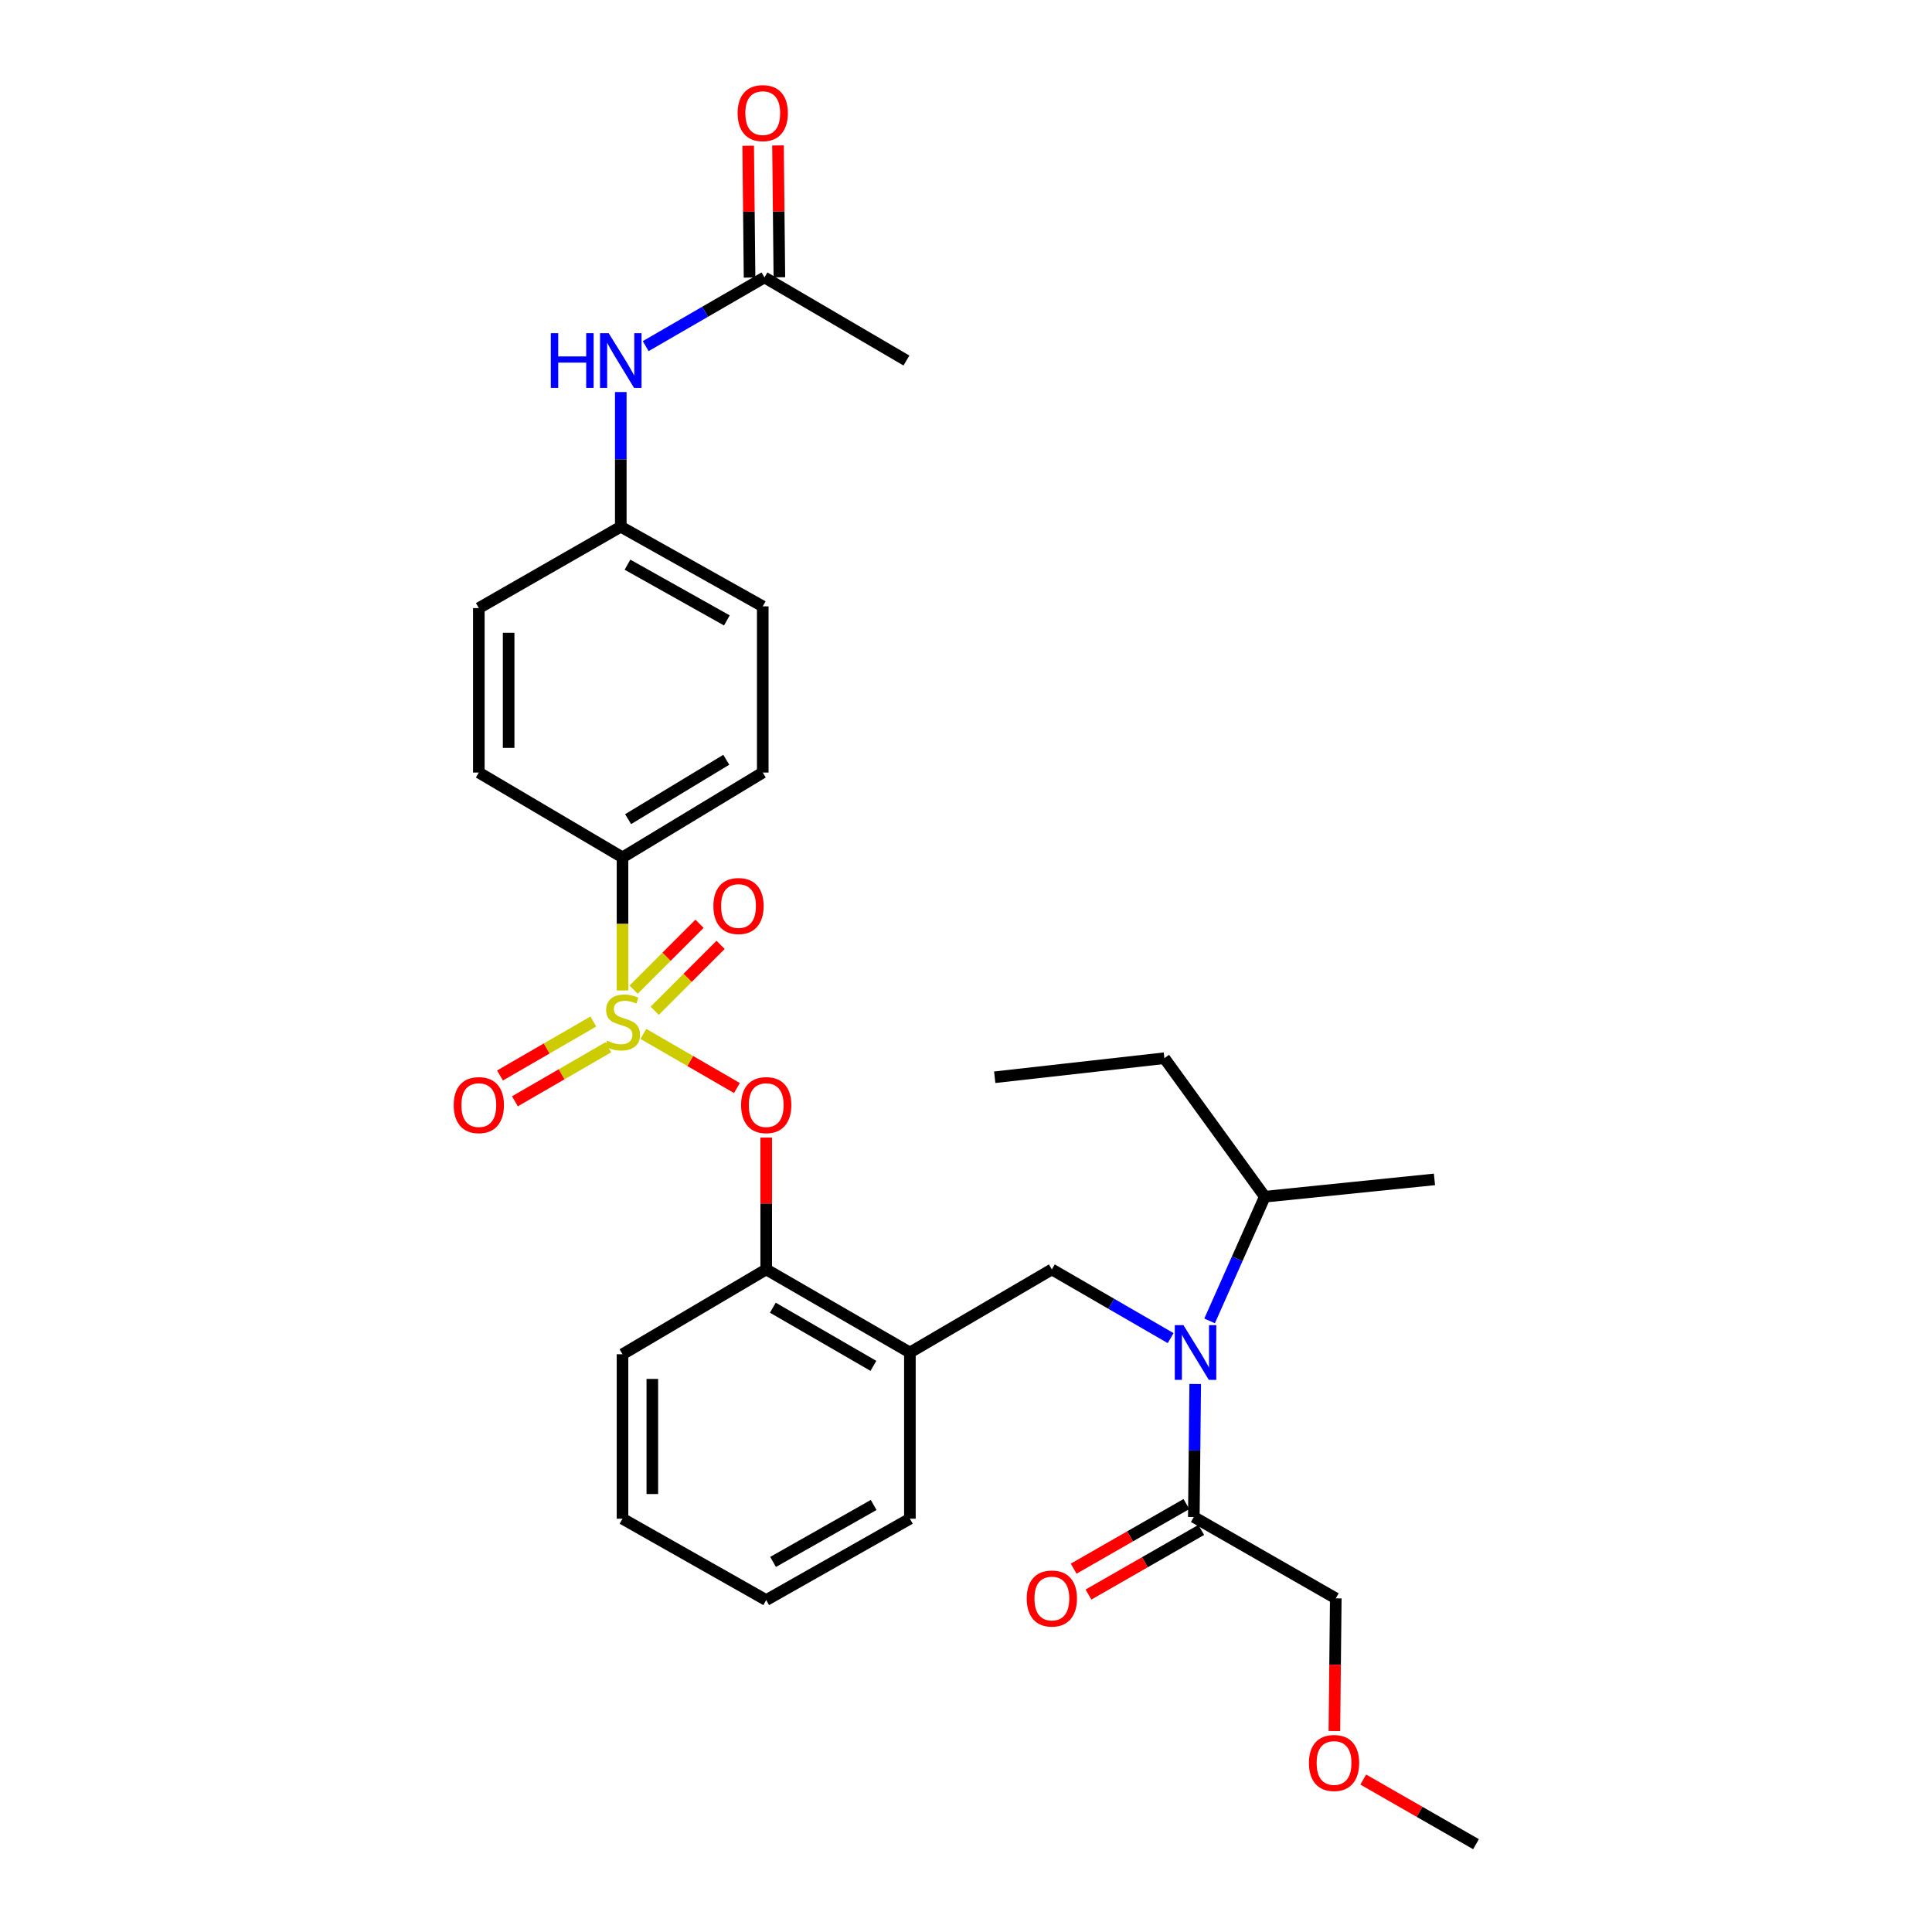<?xml version='1.0' encoding='iso-8859-1'?>
<svg version='1.1' baseProfile='full'
              xmlns='http://www.w3.org/2000/svg'
                      xmlns:rdkit='http://www.rdkit.org/xml'
                      xmlns:xlink='http://www.w3.org/1999/xlink'
                  xml:space='preserve'
width='1000px' height='1000px' viewBox='0 0 1000 1000'>
<!-- END OF HEADER -->
<rect style='opacity:1.0;fill:#FFFFFF;stroke:none' width='1000' height='1000' x='0' y='0'> </rect>
<path class='bond-0' d='M 614.082,778.496 L 584.901,795.221' style='fill:none;fill-rule:evenodd;stroke:#000000;stroke-width:6px;stroke-linecap:butt;stroke-linejoin:miter;stroke-opacity:1' />
<path class='bond-0' d='M 584.901,795.221 L 555.72,811.947' style='fill:none;fill-rule:evenodd;stroke:#FF0000;stroke-width:6px;stroke-linecap:butt;stroke-linejoin:miter;stroke-opacity:1' />
<path class='bond-0' d='M 621.757,791.885 L 592.576,808.611' style='fill:none;fill-rule:evenodd;stroke:#000000;stroke-width:6px;stroke-linecap:butt;stroke-linejoin:miter;stroke-opacity:1' />
<path class='bond-0' d='M 592.576,808.611 L 563.394,825.337' style='fill:none;fill-rule:evenodd;stroke:#FF0000;stroke-width:6px;stroke-linecap:butt;stroke-linejoin:miter;stroke-opacity:1' />
<path class='bond-1' d='M 617.919,785.191 L 691.399,827.306' style='fill:none;fill-rule:evenodd;stroke:#000000;stroke-width:6px;stroke-linecap:butt;stroke-linejoin:miter;stroke-opacity:1' />
<path class='bond-2' d='M 617.919,785.191 L 618.28,750.769' style='fill:none;fill-rule:evenodd;stroke:#000000;stroke-width:6px;stroke-linecap:butt;stroke-linejoin:miter;stroke-opacity:1' />
<path class='bond-2' d='M 618.28,750.769 L 618.641,716.347' style='fill:none;fill-rule:evenodd;stroke:#0000FF;stroke-width:6px;stroke-linecap:butt;stroke-linejoin:miter;stroke-opacity:1' />
<path class='bond-3' d='M 544.44,657.051 L 470.96,700.059' style='fill:none;fill-rule:evenodd;stroke:#000000;stroke-width:6px;stroke-linecap:butt;stroke-linejoin:miter;stroke-opacity:1' />
<path class='bond-4' d='M 544.44,657.051 L 575.182,674.829' style='fill:none;fill-rule:evenodd;stroke:#000000;stroke-width:6px;stroke-linecap:butt;stroke-linejoin:miter;stroke-opacity:1' />
<path class='bond-4' d='M 575.182,674.829 L 605.923,692.606' style='fill:none;fill-rule:evenodd;stroke:#0000FF;stroke-width:6px;stroke-linecap:butt;stroke-linejoin:miter;stroke-opacity:1' />
<path class='bond-5' d='M 626.086,683.692 L 640.373,651.552' style='fill:none;fill-rule:evenodd;stroke:#0000FF;stroke-width:6px;stroke-linecap:butt;stroke-linejoin:miter;stroke-opacity:1' />
<path class='bond-5' d='M 640.373,651.552 L 654.659,619.411' style='fill:none;fill-rule:evenodd;stroke:#000000;stroke-width:6px;stroke-linecap:butt;stroke-linejoin:miter;stroke-opacity:1' />
<path class='bond-6' d='M 691.399,827.306 L 691.036,861.644' style='fill:none;fill-rule:evenodd;stroke:#000000;stroke-width:6px;stroke-linecap:butt;stroke-linejoin:miter;stroke-opacity:1' />
<path class='bond-6' d='M 691.036,861.644 L 690.673,895.981' style='fill:none;fill-rule:evenodd;stroke:#FF0000;stroke-width:6px;stroke-linecap:butt;stroke-linejoin:miter;stroke-opacity:1' />
<path class='bond-7' d='M 654.659,619.411 L 602.683,547.723' style='fill:none;fill-rule:evenodd;stroke:#000000;stroke-width:6px;stroke-linecap:butt;stroke-linejoin:miter;stroke-opacity:1' />
<path class='bond-8' d='M 654.659,619.411 L 742.475,610.451' style='fill:none;fill-rule:evenodd;stroke:#000000;stroke-width:6px;stroke-linecap:butt;stroke-linejoin:miter;stroke-opacity:1' />
<path class='bond-9' d='M 602.683,547.723 L 514.868,557.583' style='fill:none;fill-rule:evenodd;stroke:#000000;stroke-width:6px;stroke-linecap:butt;stroke-linejoin:miter;stroke-opacity:1' />
<path class='bond-10' d='M 396.589,828.198 L 470.96,786.082' style='fill:none;fill-rule:evenodd;stroke:#000000;stroke-width:6px;stroke-linecap:butt;stroke-linejoin:miter;stroke-opacity:1' />
<path class='bond-10' d='M 400.139,808.451 L 452.199,778.97' style='fill:none;fill-rule:evenodd;stroke:#000000;stroke-width:6px;stroke-linecap:butt;stroke-linejoin:miter;stroke-opacity:1' />
<path class='bond-11' d='M 396.589,828.198 L 322.209,786.082' style='fill:none;fill-rule:evenodd;stroke:#000000;stroke-width:6px;stroke-linecap:butt;stroke-linejoin:miter;stroke-opacity:1' />
<path class='bond-12' d='M 470.96,786.082 L 470.96,700.059' style='fill:none;fill-rule:evenodd;stroke:#000000;stroke-width:6px;stroke-linecap:butt;stroke-linejoin:miter;stroke-opacity:1' />
<path class='bond-13' d='M 470.96,700.059 L 396.589,657.051' style='fill:none;fill-rule:evenodd;stroke:#000000;stroke-width:6px;stroke-linecap:butt;stroke-linejoin:miter;stroke-opacity:1' />
<path class='bond-13' d='M 452.078,706.968 L 400.018,676.863' style='fill:none;fill-rule:evenodd;stroke:#000000;stroke-width:6px;stroke-linecap:butt;stroke-linejoin:miter;stroke-opacity:1' />
<path class='bond-14' d='M 396.589,657.051 L 322.209,700.959' style='fill:none;fill-rule:evenodd;stroke:#000000;stroke-width:6px;stroke-linecap:butt;stroke-linejoin:miter;stroke-opacity:1' />
<path class='bond-15' d='M 396.589,657.051 L 396.589,622.929' style='fill:none;fill-rule:evenodd;stroke:#000000;stroke-width:6px;stroke-linecap:butt;stroke-linejoin:miter;stroke-opacity:1' />
<path class='bond-15' d='M 396.589,622.929 L 396.589,588.808' style='fill:none;fill-rule:evenodd;stroke:#FF0000;stroke-width:6px;stroke-linecap:butt;stroke-linejoin:miter;stroke-opacity:1' />
<path class='bond-16' d='M 322.209,700.959 L 322.209,786.082' style='fill:none;fill-rule:evenodd;stroke:#000000;stroke-width:6px;stroke-linecap:butt;stroke-linejoin:miter;stroke-opacity:1' />
<path class='bond-16' d='M 337.642,713.727 L 337.642,773.314' style='fill:none;fill-rule:evenodd;stroke:#000000;stroke-width:6px;stroke-linecap:butt;stroke-linejoin:miter;stroke-opacity:1' />
<path class='bond-17' d='M 322.209,443.78 L 394.797,399.872' style='fill:none;fill-rule:evenodd;stroke:#000000;stroke-width:6px;stroke-linecap:butt;stroke-linejoin:miter;stroke-opacity:1' />
<path class='bond-17' d='M 325.109,423.988 L 375.921,393.253' style='fill:none;fill-rule:evenodd;stroke:#000000;stroke-width:6px;stroke-linecap:butt;stroke-linejoin:miter;stroke-opacity:1' />
<path class='bond-18' d='M 322.209,443.78 L 247.837,399.872' style='fill:none;fill-rule:evenodd;stroke:#000000;stroke-width:6px;stroke-linecap:butt;stroke-linejoin:miter;stroke-opacity:1' />
<path class='bond-19' d='M 322.209,443.78 L 322.209,478.222' style='fill:none;fill-rule:evenodd;stroke:#000000;stroke-width:6px;stroke-linecap:butt;stroke-linejoin:miter;stroke-opacity:1' />
<path class='bond-19' d='M 322.209,478.222 L 322.209,512.664' style='fill:none;fill-rule:evenodd;stroke:#CCCC00;stroke-width:6px;stroke-linecap:butt;stroke-linejoin:miter;stroke-opacity:1' />
<path class='bond-20' d='M 395.688,143.593 L 364.947,161.374' style='fill:none;fill-rule:evenodd;stroke:#000000;stroke-width:6px;stroke-linecap:butt;stroke-linejoin:miter;stroke-opacity:1' />
<path class='bond-20' d='M 364.947,161.374 L 334.205,179.155' style='fill:none;fill-rule:evenodd;stroke:#0000FF;stroke-width:6px;stroke-linecap:butt;stroke-linejoin:miter;stroke-opacity:1' />
<path class='bond-21' d='M 403.405,143.513 L 403.047,109.395' style='fill:none;fill-rule:evenodd;stroke:#000000;stroke-width:6px;stroke-linecap:butt;stroke-linejoin:miter;stroke-opacity:1' />
<path class='bond-21' d='M 403.047,109.395 L 402.69,75.278' style='fill:none;fill-rule:evenodd;stroke:#FF0000;stroke-width:6px;stroke-linecap:butt;stroke-linejoin:miter;stroke-opacity:1' />
<path class='bond-21' d='M 387.972,143.674 L 387.615,109.557' style='fill:none;fill-rule:evenodd;stroke:#000000;stroke-width:6px;stroke-linecap:butt;stroke-linejoin:miter;stroke-opacity:1' />
<path class='bond-21' d='M 387.615,109.557 L 387.257,75.439' style='fill:none;fill-rule:evenodd;stroke:#FF0000;stroke-width:6px;stroke-linecap:butt;stroke-linejoin:miter;stroke-opacity:1' />
<path class='bond-22' d='M 395.688,143.593 L 469.168,186.609' style='fill:none;fill-rule:evenodd;stroke:#000000;stroke-width:6px;stroke-linecap:butt;stroke-linejoin:miter;stroke-opacity:1' />
<path class='bond-23' d='M 321.317,202.92 L 321.317,237.777' style='fill:none;fill-rule:evenodd;stroke:#0000FF;stroke-width:6px;stroke-linecap:butt;stroke-linejoin:miter;stroke-opacity:1' />
<path class='bond-23' d='M 321.317,237.777 L 321.317,272.633' style='fill:none;fill-rule:evenodd;stroke:#000000;stroke-width:6px;stroke-linecap:butt;stroke-linejoin:miter;stroke-opacity:1' />
<path class='bond-24' d='M 394.797,399.872 L 394.797,313.849' style='fill:none;fill-rule:evenodd;stroke:#000000;stroke-width:6px;stroke-linecap:butt;stroke-linejoin:miter;stroke-opacity:1' />
<path class='bond-25' d='M 381.441,563.161 L 357.22,549.156' style='fill:none;fill-rule:evenodd;stroke:#FF0000;stroke-width:6px;stroke-linecap:butt;stroke-linejoin:miter;stroke-opacity:1' />
<path class='bond-25' d='M 357.22,549.156 L 332.999,535.151' style='fill:none;fill-rule:evenodd;stroke:#CCCC00;stroke-width:6px;stroke-linecap:butt;stroke-linejoin:miter;stroke-opacity:1' />
<path class='bond-26' d='M 307.118,528.724 L 282.958,542.696' style='fill:none;fill-rule:evenodd;stroke:#CCCC00;stroke-width:6px;stroke-linecap:butt;stroke-linejoin:miter;stroke-opacity:1' />
<path class='bond-26' d='M 282.958,542.696 L 258.798,556.667' style='fill:none;fill-rule:evenodd;stroke:#FF0000;stroke-width:6px;stroke-linecap:butt;stroke-linejoin:miter;stroke-opacity:1' />
<path class='bond-26' d='M 314.844,542.085 L 290.684,556.056' style='fill:none;fill-rule:evenodd;stroke:#CCCC00;stroke-width:6px;stroke-linecap:butt;stroke-linejoin:miter;stroke-opacity:1' />
<path class='bond-26' d='M 290.684,556.056 L 266.524,570.027' style='fill:none;fill-rule:evenodd;stroke:#FF0000;stroke-width:6px;stroke-linecap:butt;stroke-linejoin:miter;stroke-opacity:1' />
<path class='bond-27' d='M 338.867,523.168 L 355.925,506.113' style='fill:none;fill-rule:evenodd;stroke:#CCCC00;stroke-width:6px;stroke-linecap:butt;stroke-linejoin:miter;stroke-opacity:1' />
<path class='bond-27' d='M 355.925,506.113 L 372.982,489.058' style='fill:none;fill-rule:evenodd;stroke:#FF0000;stroke-width:6px;stroke-linecap:butt;stroke-linejoin:miter;stroke-opacity:1' />
<path class='bond-27' d='M 327.955,512.254 L 345.013,495.199' style='fill:none;fill-rule:evenodd;stroke:#CCCC00;stroke-width:6px;stroke-linecap:butt;stroke-linejoin:miter;stroke-opacity:1' />
<path class='bond-27' d='M 345.013,495.199 L 362.07,478.144' style='fill:none;fill-rule:evenodd;stroke:#FF0000;stroke-width:6px;stroke-linecap:butt;stroke-linejoin:miter;stroke-opacity:1' />
<path class='bond-28' d='M 247.837,399.872 L 247.837,314.749' style='fill:none;fill-rule:evenodd;stroke:#000000;stroke-width:6px;stroke-linecap:butt;stroke-linejoin:miter;stroke-opacity:1' />
<path class='bond-28' d='M 263.27,387.104 L 263.27,327.517' style='fill:none;fill-rule:evenodd;stroke:#000000;stroke-width:6px;stroke-linecap:butt;stroke-linejoin:miter;stroke-opacity:1' />
<path class='bond-29' d='M 321.317,272.633 L 247.837,314.749' style='fill:none;fill-rule:evenodd;stroke:#000000;stroke-width:6px;stroke-linecap:butt;stroke-linejoin:miter;stroke-opacity:1' />
<path class='bond-30' d='M 321.317,272.633 L 394.797,313.849' style='fill:none;fill-rule:evenodd;stroke:#000000;stroke-width:6px;stroke-linecap:butt;stroke-linejoin:miter;stroke-opacity:1' />
<path class='bond-30' d='M 324.789,292.276 L 376.225,321.127' style='fill:none;fill-rule:evenodd;stroke:#000000;stroke-width:6px;stroke-linecap:butt;stroke-linejoin:miter;stroke-opacity:1' />
<path class='bond-31' d='M 705.616,921.094 L 734.797,937.82' style='fill:none;fill-rule:evenodd;stroke:#FF0000;stroke-width:6px;stroke-linecap:butt;stroke-linejoin:miter;stroke-opacity:1' />
<path class='bond-31' d='M 734.797,937.82 L 763.979,954.545' style='fill:none;fill-rule:evenodd;stroke:#000000;stroke-width:6px;stroke-linecap:butt;stroke-linejoin:miter;stroke-opacity:1' />
<path  class='atom-2' d='M 612.551 685.899
L 621.831 700.899
Q 622.751 702.379, 624.231 705.059
Q 625.711 707.739, 625.791 707.899
L 625.791 685.899
L 629.551 685.899
L 629.551 714.219
L 625.671 714.219
L 615.711 697.819
Q 614.551 695.899, 613.311 693.699
Q 612.111 691.499, 611.751 690.819
L 611.751 714.219
L 608.071 714.219
L 608.071 685.899
L 612.551 685.899
' fill='#0000FF'/>
<path  class='atom-3' d='M 531.44 827.386
Q 531.44 820.586, 534.8 816.786
Q 538.16 812.986, 544.44 812.986
Q 550.72 812.986, 554.08 816.786
Q 557.44 820.586, 557.44 827.386
Q 557.44 834.266, 554.04 838.186
Q 550.64 842.066, 544.44 842.066
Q 538.2 842.066, 534.8 838.186
Q 531.44 834.306, 531.44 827.386
M 544.44 838.866
Q 548.76 838.866, 551.08 835.986
Q 553.44 833.066, 553.44 827.386
Q 553.44 821.826, 551.08 819.026
Q 548.76 816.186, 544.44 816.186
Q 540.12 816.186, 537.76 818.986
Q 535.44 821.786, 535.44 827.386
Q 535.44 833.106, 537.76 835.986
Q 540.12 838.866, 544.44 838.866
' fill='#FF0000'/>
<path  class='atom-15' d='M 285.097 172.449
L 288.937 172.449
L 288.937 184.489
L 303.417 184.489
L 303.417 172.449
L 307.257 172.449
L 307.257 200.769
L 303.417 200.769
L 303.417 187.689
L 288.937 187.689
L 288.937 200.769
L 285.097 200.769
L 285.097 172.449
' fill='#0000FF'/>
<path  class='atom-15' d='M 315.057 172.449
L 324.337 187.449
Q 325.257 188.929, 326.737 191.609
Q 328.217 194.289, 328.297 194.449
L 328.297 172.449
L 332.057 172.449
L 332.057 200.769
L 328.177 200.769
L 318.217 184.369
Q 317.057 182.449, 315.817 180.249
Q 314.617 178.049, 314.257 177.369
L 314.257 200.769
L 310.577 200.769
L 310.577 172.449
L 315.057 172.449
' fill='#0000FF'/>
<path  class='atom-16' d='M 381.797 58.55
Q 381.797 51.75, 385.157 47.95
Q 388.517 44.15, 394.797 44.15
Q 401.077 44.15, 404.437 47.95
Q 407.797 51.75, 407.797 58.55
Q 407.797 65.43, 404.397 69.35
Q 400.997 73.23, 394.797 73.23
Q 388.557 73.23, 385.157 69.35
Q 381.797 65.47, 381.797 58.55
M 394.797 70.03
Q 399.117 70.03, 401.437 67.15
Q 403.797 64.23, 403.797 58.55
Q 403.797 52.99, 401.437 50.19
Q 399.117 47.35, 394.797 47.35
Q 390.477 47.35, 388.117 50.15
Q 385.797 52.95, 385.797 58.55
Q 385.797 64.27, 388.117 67.15
Q 390.477 70.03, 394.797 70.03
' fill='#FF0000'/>
<path  class='atom-18' d='M 383.589 571.999
Q 383.589 565.199, 386.949 561.399
Q 390.309 557.599, 396.589 557.599
Q 402.869 557.599, 406.229 561.399
Q 409.589 565.199, 409.589 571.999
Q 409.589 578.879, 406.189 582.799
Q 402.789 586.679, 396.589 586.679
Q 390.349 586.679, 386.949 582.799
Q 383.589 578.919, 383.589 571.999
M 396.589 583.479
Q 400.909 583.479, 403.229 580.599
Q 405.589 577.679, 405.589 571.999
Q 405.589 566.439, 403.229 563.639
Q 400.909 560.799, 396.589 560.799
Q 392.269 560.799, 389.909 563.599
Q 387.589 566.399, 387.589 571.999
Q 387.589 577.719, 389.909 580.599
Q 392.269 583.479, 396.589 583.479
' fill='#FF0000'/>
<path  class='atom-19' d='M 314.209 538.632
Q 314.529 538.752, 315.849 539.312
Q 317.169 539.872, 318.609 540.232
Q 320.089 540.552, 321.529 540.552
Q 324.209 540.552, 325.769 539.272
Q 327.329 537.952, 327.329 535.672
Q 327.329 534.112, 326.529 533.152
Q 325.769 532.192, 324.569 531.672
Q 323.369 531.152, 321.369 530.552
Q 318.849 529.792, 317.329 529.072
Q 315.849 528.352, 314.769 526.832
Q 313.729 525.312, 313.729 522.752
Q 313.729 519.192, 316.129 516.992
Q 318.569 514.792, 323.369 514.792
Q 326.649 514.792, 330.369 516.352
L 329.449 519.432
Q 326.049 518.032, 323.489 518.032
Q 320.729 518.032, 319.209 519.192
Q 317.689 520.312, 317.729 522.272
Q 317.729 523.792, 318.489 524.712
Q 319.289 525.632, 320.409 526.152
Q 321.569 526.672, 323.489 527.272
Q 326.049 528.072, 327.569 528.872
Q 329.089 529.672, 330.169 531.312
Q 331.289 532.912, 331.289 535.672
Q 331.289 539.592, 328.649 541.712
Q 326.049 543.792, 321.689 543.792
Q 319.169 543.792, 317.249 543.232
Q 315.369 542.712, 313.129 541.792
L 314.209 538.632
' fill='#CCCC00'/>
<path  class='atom-20' d='M 234.837 571.999
Q 234.837 565.199, 238.197 561.399
Q 241.557 557.599, 247.837 557.599
Q 254.117 557.599, 257.477 561.399
Q 260.837 565.199, 260.837 571.999
Q 260.837 578.879, 257.437 582.799
Q 254.037 586.679, 247.837 586.679
Q 241.597 586.679, 238.197 582.799
Q 234.837 578.919, 234.837 571.999
M 247.837 583.479
Q 252.157 583.479, 254.477 580.599
Q 256.837 577.679, 256.837 571.999
Q 256.837 566.439, 254.477 563.639
Q 252.157 560.799, 247.837 560.799
Q 243.517 560.799, 241.157 563.599
Q 238.837 566.399, 238.837 571.999
Q 238.837 577.719, 241.157 580.599
Q 243.517 583.479, 247.837 583.479
' fill='#FF0000'/>
<path  class='atom-21' d='M 369.253 468.956
Q 369.253 462.156, 372.613 458.356
Q 375.973 454.556, 382.253 454.556
Q 388.533 454.556, 391.893 458.356
Q 395.253 462.156, 395.253 468.956
Q 395.253 475.836, 391.853 479.756
Q 388.453 483.636, 382.253 483.636
Q 376.013 483.636, 372.613 479.756
Q 369.253 475.876, 369.253 468.956
M 382.253 480.436
Q 386.573 480.436, 388.893 477.556
Q 391.253 474.636, 391.253 468.956
Q 391.253 463.396, 388.893 460.596
Q 386.573 457.756, 382.253 457.756
Q 377.933 457.756, 375.573 460.556
Q 373.253 463.356, 373.253 468.956
Q 373.253 474.676, 375.573 477.556
Q 377.933 480.436, 382.253 480.436
' fill='#FF0000'/>
<path  class='atom-29' d='M 677.499 912.51
Q 677.499 905.71, 680.859 901.91
Q 684.219 898.11, 690.499 898.11
Q 696.779 898.11, 700.139 901.91
Q 703.499 905.71, 703.499 912.51
Q 703.499 919.39, 700.099 923.31
Q 696.699 927.19, 690.499 927.19
Q 684.259 927.19, 680.859 923.31
Q 677.499 919.43, 677.499 912.51
M 690.499 923.99
Q 694.819 923.99, 697.139 921.11
Q 699.499 918.19, 699.499 912.51
Q 699.499 906.95, 697.139 904.15
Q 694.819 901.31, 690.499 901.31
Q 686.179 901.31, 683.819 904.11
Q 681.499 906.91, 681.499 912.51
Q 681.499 918.23, 683.819 921.11
Q 686.179 923.99, 690.499 923.99
' fill='#FF0000'/>
</svg>
